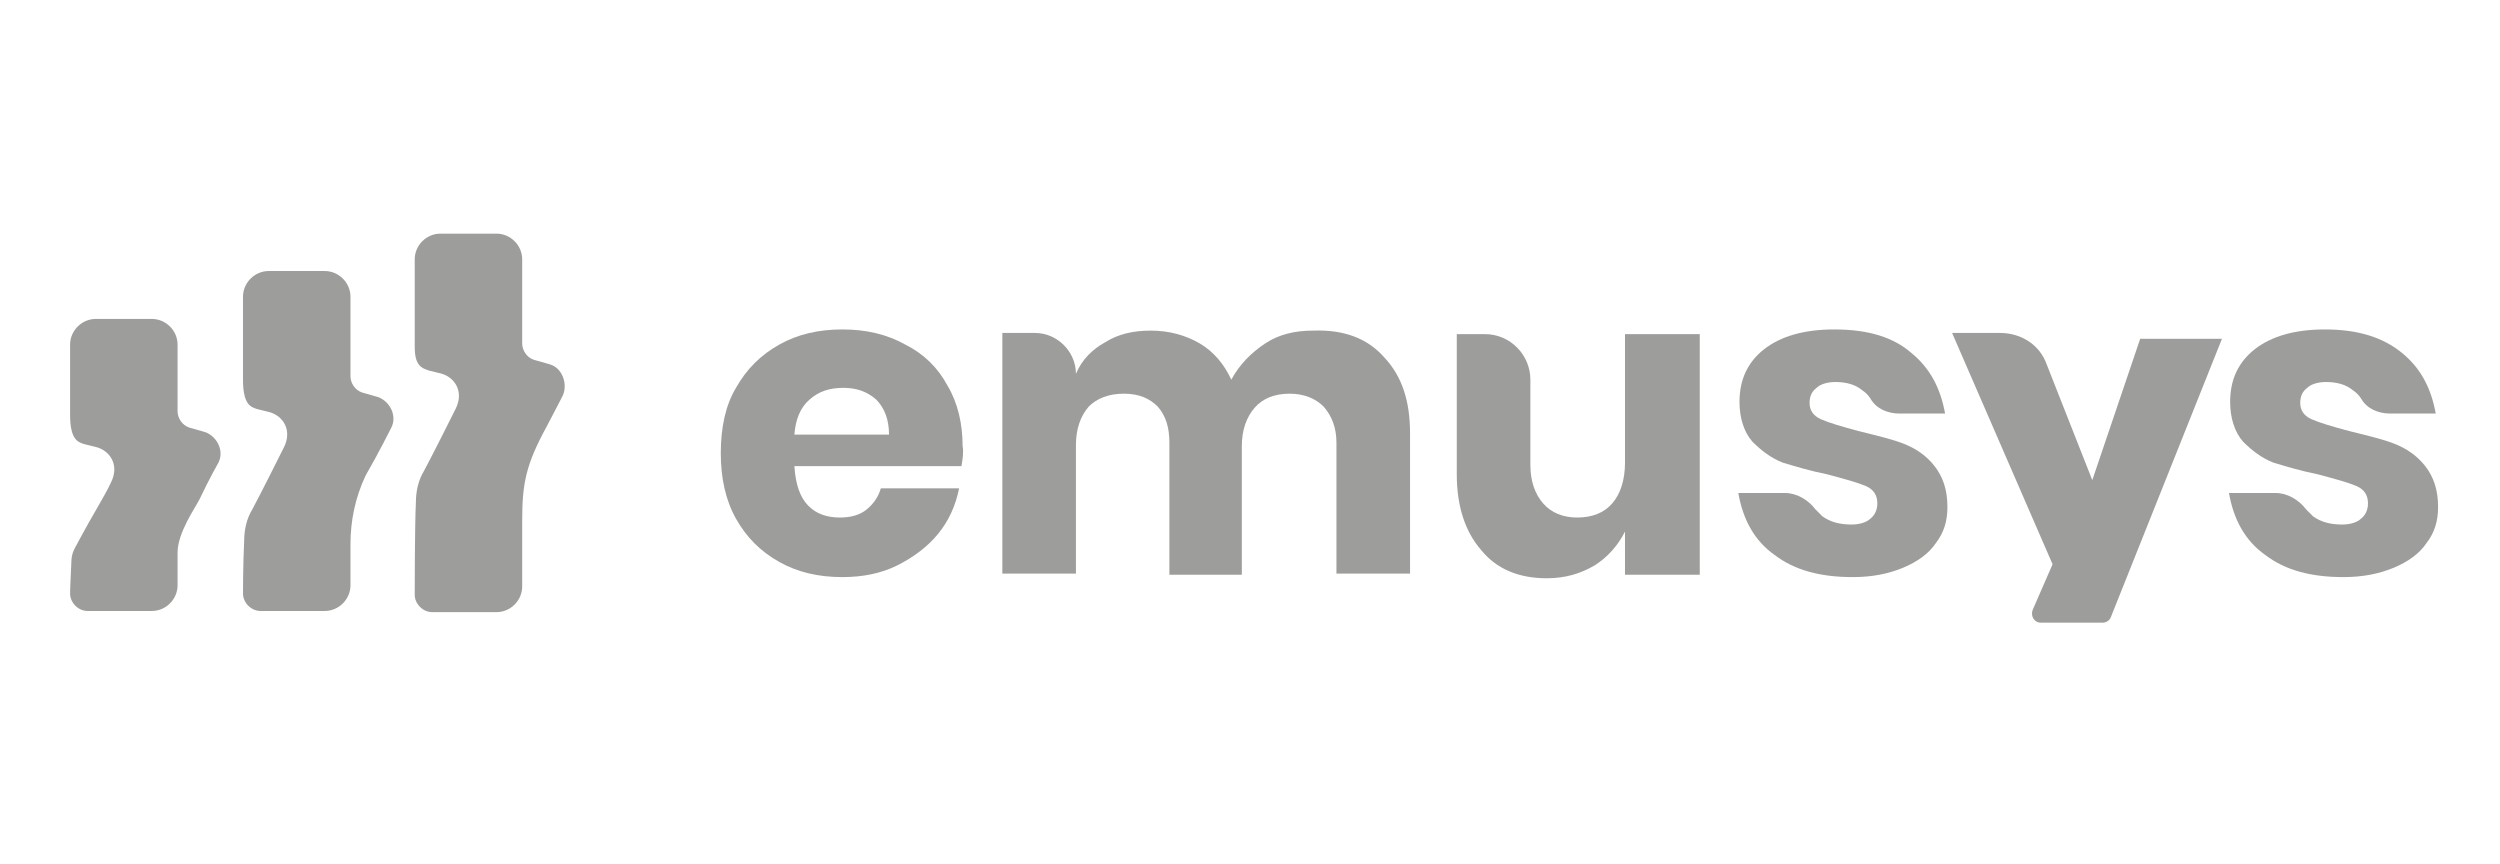<svg xmlns="http://www.w3.org/2000/svg" width="214" height="74" viewBox="0 0 214 74" fill="none"><rect width="214" height="74" fill="white"></rect><path d="M42.5 52.4H37C36.2 52.4 35.5 51.7 35.5 50.9C35.5 50.9 35.5 45 35.6 43C35.6 42.1 35.8 41.1 36.3 40.3C37.2 38.6 38.4 36.2 39 35C39.7 33.6 39 32.5 38.1 32.1C37.7 31.9 36.8 31.8 36.4 31.6C35.6 31.3 35.5 30.5 35.5 29.6V22.2C35.5 21 36.5 20 37.7 20H42.5C43.7 20 44.7 21 44.7 22.2V29.4C44.7 30 45.1 30.6 45.7 30.8C45.7 30.8 46.8 31.1 47.1 31.2C48.1 31.5 48.6 32.8 48.2 33.8C48.2 33.8 47.6 35 46.8 36.5C45 39.8 44.7 41.4 44.7 44.6V50.2C44.7 51.4 43.7 52.4 42.5 52.4Z" fill="#9D9D9C"></path><path d="M13 52.3H7.5C6.7 52.3 6 51.6 6 50.8C6 50.8 6 50.2 6.1 48.3C6.1 47.2 6.4 47 6.9 46C7.8 44.3 9 42.4 9.5 41.3C10.2 39.9 9.5 38.8 8.6 38.4C8.2 38.2 7.3 38.1 6.9 37.9C6.1 37.6 6 36.4 6 35.5V29.5C6 28.3 7 27.3 8.2 27.3H13C14.2 27.3 15.2 28.3 15.2 29.5V35.2C15.2 35.8 15.6 36.4 16.2 36.6L17.6 37C18.6 37.4 19.2 38.6 18.7 39.6C18.7 39.6 17.9 41 17.1 42.7C16.7 43.5 15.2 45.6 15.2 47.3V50.1C15.2 51.3 14.2 52.3 13 52.3Z" fill="#9D9D9C"></path><path d="M27.8 52.3H22.3C21.5 52.3 20.8 51.6 20.8 50.8C20.8 50.8 20.8 48.3 20.9 46.3C20.9 45.4 21.1 44.4 21.6 43.6C22.5 41.9 23.7 39.5 24.3 38.3C25 36.9 24.3 35.8 23.4 35.4C23 35.2 22.1 35.1 21.7 34.9C20.9 34.6 20.8 33.4 20.8 32.5V25.4C20.8 24.2 21.8 23.2 23 23.2H27.8C29 23.2 30 24.2 30 25.4V32.2C30 32.8 30.4 33.4 31 33.6L32.4 34C33.4 34.4 34 35.6 33.5 36.6C33.5 36.6 32.4 38.8 31.3 40.7C30.4 42.6 30 44.6 30 46.6V50.1C30 51.3 29 52.3 27.8 52.3Z" fill="#9D9D9C"></path><path d="M82.3 39.9H68C68.1 41.5 68.5 42.6 69.2 43.3C69.9 44 70.8 44.3 71.9 44.3C72.8 44.3 73.6 44.1 74.2 43.6C74.8 43.1 75.2 42.5 75.4 41.8H82.1C81.8 43.3 81.2 44.6 80.3 45.7C79.4 46.8 78.2 47.7 76.8 48.4C75.4 49.1 73.8 49.4 72.1 49.4C70.1 49.4 68.3 49 66.7 48.1C65.1 47.2 63.9 46 63 44.4C62.1 42.8 61.7 40.9 61.7 38.8C61.7 36.6 62.1 34.7 63 33.2C63.9 31.6 65.1 30.4 66.7 29.5C68.3 28.6 70.1 28.2 72.1 28.2C74.1 28.2 75.9 28.6 77.5 29.5C79.1 30.3 80.3 31.5 81.1 33C82 34.5 82.4 36.3 82.4 38.2C82.5 38.7 82.4 39.3 82.3 39.9ZM75 34.2C74.2 33.5 73.3 33.2 72.2 33.2C71 33.2 70.1 33.5 69.3 34.2C68.5 34.9 68.1 35.9 68 37.2H76.1C76.1 35.9 75.7 34.9 75 34.2Z" fill="#9D9D9C"></path><path d="M118.5 30.6C120 32.2 120.7 34.3 120.7 37.1V49.1H114.4V37.9C114.4 36.6 114 35.6 113.3 34.8C112.6 34.1 111.6 33.7 110.4 33.7C109.1 33.7 108.1 34.1 107.4 34.9C106.7 35.7 106.3 36.8 106.3 38.2V49.2H100.1V37.9C100.1 36.6 99.8 35.6 99.1 34.8C98.4 34.1 97.5 33.7 96.2 33.7C94.9 33.7 93.9 34.1 93.2 34.8C92.5 35.6 92.1 36.7 92.1 38.1V49.1H85.8V28.5H88.6C90.5 28.5 92.1 30.1 92.1 32C92.6 30.8 93.5 29.9 94.6 29.3C95.7 28.6 97 28.3 98.5 28.3C100.1 28.3 101.5 28.7 102.7 29.4C103.9 30.1 104.8 31.2 105.4 32.5C106.1 31.2 107.1 30.2 108.3 29.4C109.5 28.6 110.9 28.3 112.4 28.3C115.1 28.2 117.1 29 118.5 30.6Z" fill="#9D9D9C"></path><path d="M145.5 28.5V49.2H139.1V45.5C138.5 46.7 137.6 47.7 136.5 48.4C135.3 49.1 134 49.5 132.4 49.5C130 49.5 128.1 48.7 126.8 47.1C125.4 45.5 124.7 43.3 124.7 40.6V28.6H127.1C129.3 28.6 131 30.4 131 32.5V39.8C131 41.2 131.4 42.3 132.1 43.1C132.8 43.9 133.8 44.3 135 44.3C136.3 44.3 137.3 43.9 138 43.1C138.7 42.3 139.1 41.1 139.1 39.6V28.6H145.5V28.5Z" fill="#9D9D9C"></path><path d="M163.6 30.2C165.2 31.5 166.1 33.2 166.5 35.4H162.6C161.6 35.4 160.6 35 160.1 34.1C159.9 33.8 159.7 33.6 159.4 33.4C158.8 32.9 158 32.7 157.1 32.7C156.4 32.7 155.8 32.9 155.5 33.2C155.1 33.5 154.9 33.9 154.9 34.5C154.9 35.1 155.2 35.6 155.9 35.9C156.6 36.2 157.6 36.5 159.1 36.9C160.7 37.3 162 37.6 163 38C164 38.4 164.9 39 165.6 39.9C166.3 40.8 166.7 41.9 166.7 43.4C166.7 44.6 166.4 45.6 165.7 46.5C165.1 47.4 164.1 48.1 162.9 48.6C161.7 49.1 160.3 49.4 158.6 49.4C155.8 49.4 153.6 48.8 151.9 47.5C150.2 46.3 149.2 44.5 148.8 42.2H152.8C153.8 42.2 154.8 42.8 155.4 43.6C155.6 43.8 155.8 44 156 44.2C156.7 44.7 157.5 44.9 158.5 44.9C159.2 44.9 159.8 44.7 160.1 44.4C160.5 44.1 160.7 43.6 160.7 43.1C160.7 42.4 160.4 41.9 159.7 41.6C159 41.3 157.9 41 156.4 40.6C154.9 40.3 153.6 39.9 152.6 39.6C151.6 39.2 150.8 38.6 150 37.8C149.3 37 148.9 35.8 148.9 34.4C148.9 32.5 149.6 31 151 29.9C152.4 28.8 154.4 28.2 157 28.2C160 28.2 162.1 28.9 163.6 30.2Z" fill="#9D9D9C"></path><path d="M175.2 31.2L179.1 41.1L183.2 29H190.2L180.7 52.8C180.6 53.1 180.3 53.3 180 53.3H174.7C174.1 53.3 173.8 52.7 174 52.2L175.7 48.3L167.1 28.5H171.2C173 28.5 174.6 29.5 175.2 31.2Z" fill="#9D9D9C"></path><path d="M205.6 30.2C207.2 31.5 208.1 33.2 208.5 35.4H204.6C203.6 35.4 202.6 35 202.1 34.1C201.9 33.8 201.7 33.6 201.4 33.4C200.8 32.9 200 32.7 199.1 32.7C198.4 32.7 197.8 32.9 197.5 33.2C197.1 33.5 196.9 33.9 196.9 34.5C196.9 35.1 197.2 35.6 197.9 35.9C198.6 36.2 199.6 36.5 201.1 36.9C202.7 37.3 204 37.6 205 38C206 38.4 206.9 39 207.6 39.9C208.3 40.8 208.7 41.9 208.7 43.4C208.7 44.6 208.4 45.6 207.7 46.5C207.1 47.4 206.1 48.1 204.9 48.6C203.7 49.1 202.3 49.4 200.6 49.4C197.8 49.4 195.6 48.8 193.9 47.5C192.2 46.3 191.2 44.5 190.8 42.2H194.8C195.8 42.2 196.8 42.8 197.4 43.6C197.6 43.8 197.8 44 198 44.2C198.7 44.7 199.5 44.9 200.5 44.9C201.2 44.9 201.8 44.7 202.1 44.4C202.5 44.1 202.7 43.6 202.7 43.1C202.7 42.4 202.4 41.9 201.7 41.6C201 41.3 199.9 41 198.4 40.6C196.9 40.3 195.6 39.9 194.6 39.6C193.6 39.2 192.8 38.6 192 37.8C191.3 37 190.9 35.8 190.9 34.4C190.9 32.5 191.6 31 193 29.9C194.4 28.8 196.4 28.2 199 28.2C201.9 28.2 204 28.9 205.6 30.2Z" fill="#9D9D9C"></path></svg>